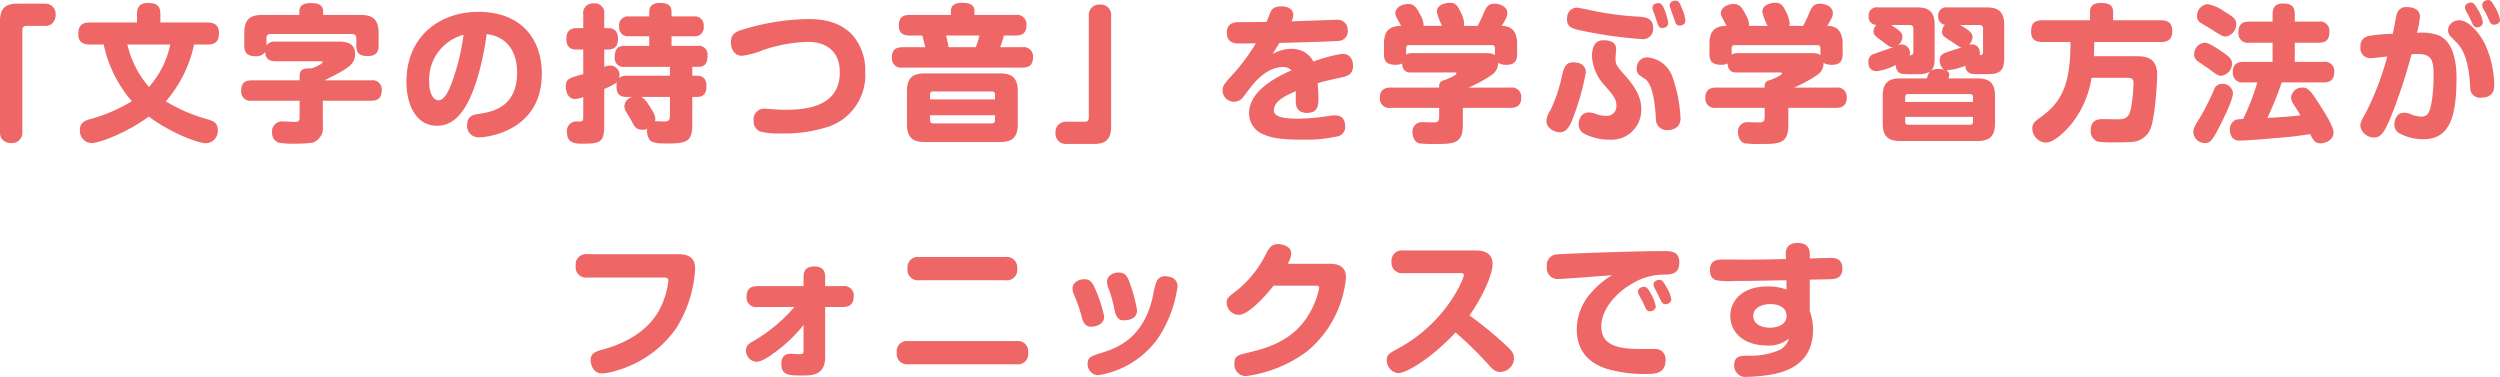 <svg xmlns="http://www.w3.org/2000/svg" width="337.94" height="50.94" viewBox="0 0 337.94 50.94">
  <path id="Path_11578" data-name="Path 11578" d="M-163.1.28a1.553,1.553,0,0,0,.2.86,1.587,1.587,0,0,0,1.32.62,1.394,1.394,0,0,0,1.5-1.48V-13.56a.493.493,0,0,1,.52-.52h2.5a1.554,1.554,0,0,0,.86-.2,1.588,1.588,0,0,0,.62-1.32,1.381,1.381,0,0,0-1.48-1.48h-3.7c-1.5,0-2.34.52-2.34,2.36Zm14.02-11.84a17.048,17.048,0,0,0,3.8,7.66,21.491,21.491,0,0,1-5.76,2.46c-.7.22-1.26.48-1.26,1.46a1.631,1.631,0,0,0,1.56,1.74c1,0,4.56-1.26,7.76-3.58,2.74,2.08,6.56,3.6,7.74,3.6A1.656,1.656,0,0,0-133.66,0c0-.98-.62-1.22-1.26-1.42a21.915,21.915,0,0,1-5.76-2.46,17.279,17.279,0,0,0,3.82-7.68h1.8c1.2,0,1.56-.56,1.56-1.58,0-1.16-.8-1.4-1.56-1.4h-6.36v-1.12c0-1.06-.42-1.52-1.68-1.52-1.38,0-1.48.92-1.48,1.52v1.12h-6.38c-1.22,0-1.56.58-1.56,1.6,0,1.08.72,1.38,1.56,1.38Zm9,0a12.641,12.641,0,0,1-2.88,5.74,13.28,13.28,0,0,1-2.92-5.74Zm14.26-.4a1.409,1.409,0,0,0-1.26.52v-1a.486.486,0,0,1,.54-.54h11.06a.494.494,0,0,1,.54.54v.98c0,.94.32,1.46,1.56,1.46,1.36,0,1.46-.86,1.46-1.46v-1.66c0-1.98-.96-2.44-2.44-2.44h-5.06v-.46c0-.98-.76-1.14-1.74-1.14-.68,0-1.48.18-1.48,1.14v.46h-5.02c-1.62,0-2.42.6-2.42,2.44v1.68c0,.94.32,1.46,1.58,1.46a1.436,1.436,0,0,0,1.24-.56c.06.8.4,1.24,1.44,1.24h6.14c.08,0,.2,0,.2.14,0,.2-1.02.66-1.46.82-1.02,0-1.66,0-1.66,1.12v.5h-6.46c-1.1,0-1.44.52-1.44,1.46a1.248,1.248,0,0,0,1.44,1.3h6.46v2.32c0,.54-.42.54-.62.54-.22,0-1.32-.06-1.58-.06a1.357,1.357,0,0,0-1.52,1.5,1.356,1.356,0,0,0,.88,1.36,9.916,9.916,0,0,0,2.1.14,17.539,17.539,0,0,0,2.54-.14,2.128,2.128,0,0,0,1.34-2.3V-3.96h6.52c1.08,0,1.44-.52,1.44-1.46a1.232,1.232,0,0,0-1.44-1.3h-6.28c.28-.16,1.7-.86,2-1.04,1.48-.84,2.12-1.38,2.12-2.5,0-1.7-1.48-1.7-2.48-1.7Zm28.5-1c2.14.2,4.12,1.74,4.12,5.18,0,4.82-3.52,5.34-5.2,5.6-.66.1-1.56.24-1.56,1.52A1.528,1.528,0,0,0-98.36.98c1.56,0,8.5-1.1,8.5-8.58,0-4.68-2.74-8.38-8.62-8.38-4.84,0-9.68,3.02-9.68,9.48,0,2.98,1.24,5.92,4.14,5.92,1.52,0,2.7-.8,3.76-2.46C-98.84-5.24-97.74-9.58-97.32-12.96Zm-3.12.08A30.026,30.026,0,0,1-102-6.48c-.44,1.2-1.02,2.46-1.84,2.46-.62,0-1.24-.82-1.24-2.46A6.272,6.272,0,0,1-100.44-12.88Zm22.02,5.54a1.256,1.256,0,0,0-.98.32,1.687,1.687,0,0,0,.04-.38A1.252,1.252,0,0,0-80.6-8.72a2.442,2.442,0,0,0-.82.18v-2.34h.46c.7,0,1.4-.22,1.4-1.46,0-1.4-1-1.44-1.4-1.44h-.46v-1.86a1.289,1.289,0,0,0-1.42-1.48,1.3,1.3,0,0,0-1.42,1.48v1.86h-.86c-.68,0-1.42.2-1.42,1.46,0,1.42,1,1.44,1.42,1.44h.86v3.32c-1.9.52-2.36.64-2.36,1.68,0,.58.24,1.68,1.24,1.68a3.548,3.548,0,0,0,1.12-.26V-1.7c0,.54-.16.54-.76.54A1.279,1.279,0,0,0-86.46.28c0,1.56,1.18,1.56,2.14,1.56,2.38,0,2.9-.2,2.9-2.48V-5.56a8.091,8.091,0,0,0,1.72-.9,1.857,1.857,0,0,0-.06.58c0,1.1.52,1.4,1.34,1.4h.8A1.409,1.409,0,0,0-78.7-3.24a1.588,1.588,0,0,0,.2.7c.12.2.68,1.14.8,1.36.38.74.62,1.14,1.44,1.14a1.362,1.362,0,0,0,.64-.12,2.307,2.307,0,0,0,.3,1.44c.34.44.96.54,2.42.54,2.88,0,3.38-.4,3.38-2.7v-3.6h.66c1.1,0,1.26-.8,1.26-1.48,0-.76-.32-1.38-1.26-1.38h-.66v-1.2h.78c1.02,0,1.28-.6,1.28-1.5a1.189,1.189,0,0,0-1.38-1.34h-3.48v-1.3h2.96a1.189,1.189,0,0,0,1.38-1.34,1.2,1.2,0,0,0-1.38-1.34h-2.96v-.54c0-1.1-.66-1.28-1.6-1.28-.88,0-1.42.34-1.42,1.28v.54h-2.72A1.187,1.187,0,0,0-79.4-14a1.179,1.179,0,0,0,1.34,1.32h2.72v1.3h-3.32c-1,0-1.34.5-1.34,1.52a1.173,1.173,0,0,0,1.34,1.32h6.12v1.2Zm5.88,2.86v2.46c0,.78-.24.86-.8.86-.2,0-1.06-.04-1.24-.04a.575.575,0,0,0,.06-.3c0-.22,0-.62-.96-2a2.745,2.745,0,0,0-.92-.98Zm11.32,3.24A1.416,1.416,0,0,0-60.26.22,10.147,10.147,0,0,0-57.5.46a19.164,19.164,0,0,0,6.46-.94,7.35,7.35,0,0,0,4.9-7.36,7.208,7.208,0,0,0-1.78-5.06c-2-2.1-4.88-2.1-5.96-2.1a31.208,31.208,0,0,0-8.62,1.36c-1.14.32-1.8.62-1.8,1.8,0,.54.24,1.8,1.54,1.8a11.26,11.26,0,0,0,2.88-.8,20.666,20.666,0,0,1,5.98-1.08c2.34,0,4.32,1.12,4.32,4.12,0,4.8-4.86,5.06-7.42,5.06q-.69,0-1.44-.06c-.24-.02-.96-.08-1.18-.08A1.431,1.431,0,0,0-61.22-1.24Zm35.7-4c0-1.84-.82-2.42-2.42-2.42H-38.08c-1.58,0-2.42.54-2.42,2.42V-.8c0,1.86.84,2.42,2.42,2.42h10.14c1.62,0,2.42-.58,2.42-2.42Zm-11.86,1.1V-4.8a.38.38,0,0,1,.42-.42h7.94a.371.371,0,0,1,.42.42v.66Zm8.78,2.82a.38.38,0,0,1-.42.42h-7.94a.38.38,0,0,1-.42-.42V-2h8.78Zm-2.78-14.24v-.52c0-.96-.8-1.12-1.7-1.12-.78,0-1.48.24-1.48,1.12v.52h-5.58c-1.12,0-1.46.52-1.46,1.48,0,1.26,1.04,1.3,1.46,1.3h1.72c.06.22.34,1.34.4,1.58h-3.06c-1.06,0-1.46.46-1.46,1.46a1.251,1.251,0,0,0,1.46,1.3h16.16c1.04,0,1.46-.44,1.46-1.44a1.256,1.256,0,0,0-1.46-1.32H-27.9a12.57,12.57,0,0,0,.5-1.58h1.58c1.08,0,1.48-.48,1.48-1.46a1.275,1.275,0,0,0-1.48-1.32Zm-3.5,4.36a16,16,0,0,0-.34-1.58h4.52a12.392,12.392,0,0,1-.5,1.58Zm21.98-4.28a1.392,1.392,0,0,0-1.52-1.48,1.394,1.394,0,0,0-1.5,1.48V-1.64a.493.493,0,0,1-.52.52h-2.5A1.377,1.377,0,0,0-20.42.4a1.381,1.381,0,0,0,1.48,1.48h3.7c1.5,0,2.34-.52,2.34-2.36Zm21.02.86c-1.18.02-1.44.02-3.78.04-.44,0-1.6.02-1.6,1.42,0,1.46,1.22,1.46,1.66,1.46.32,0,1.9-.02,2.26-.02A26.465,26.465,0,0,1,3.58-7.56C2.5-6.38,2.16-6,2.16-5.36A1.561,1.561,0,0,0,3.68-3.82a1.579,1.579,0,0,0,1.24-.6c.16-.2.88-1.16,1.06-1.38.5-.64,2.14-2.72,4.38-2.72a1.554,1.554,0,0,1,1.12.44C9.14-7.02,5.74-5.22,5.74-2.22A3.073,3.073,0,0,0,7.82.64c1.08.44,2.28.66,5.28.66A19.58,19.58,0,0,0,17.76.84a1.248,1.248,0,0,0,.96-1.38c0-.74-.3-1.44-1.34-1.44a4.227,4.227,0,0,0-.76.06,28.978,28.978,0,0,1-4.16.38c-2.06,0-3.36-.22-3.36-1.12,0-1.14,1.22-1.84,2.96-2.6,0,.42-.02,1.12,0,1.54.02.32.06,1.4,1.54,1.4,1.52,0,1.52-1.12,1.52-2.04,0-.4-.04-1.2-.1-1.98.92-.26.98-.28,3.16-.76.76-.16,1.62-.36,1.62-1.58,0-.26-.06-1.62-1.42-1.62a18.41,18.41,0,0,0-3.94,1.04,3.251,3.251,0,0,0-1.2-1.28,3.656,3.656,0,0,0-1.76-.44,5.248,5.248,0,0,0-2.54.7c.34-.58.36-.62.92-1.5,2.12-.04,7.54-.2,8.02-.28a1.26,1.26,0,0,0,1.2-1.4,1.363,1.363,0,0,0-1.54-1.44c-.44,0-4.02.14-6.04.2a2.4,2.4,0,0,0,.22-.84c0-.92-.9-1.18-1.62-1.18-1.04,0-1.32.46-1.44.74C8.48-15.6,8.28-15,8.12-14.62Zm21.22.54a2.842,2.842,0,0,0-.42-1.44c-.66-1.34-1.06-1.52-1.68-1.52-.82,0-1.72.48-1.72,1.24,0,.3.04.36.78,1.72-1.5.02-2.32.58-2.32,2.42v1.44c0,1.12.62,1.4,1.6,1.4A1.856,1.856,0,0,0,26.42-9c.1,1.22.86,1.22,1.26,1.22h5.86c.1,0,.24,0,.24.14,0,.24-1.4.82-1.58.88-.76.16-.76.52-.76,1.02H24.88c-.68,0-1.46.2-1.46,1.38A1.265,1.265,0,0,0,24.88-3h6.56v1.14c0,.56-.1.76-.52.82-.24.02-1.42-.02-1.68-.02A1.253,1.253,0,0,0,27.84.32c0,.32.12,1.28.92,1.48a17.986,17.986,0,0,0,2.26.08c2.38,0,3.62-.04,3.62-2.54V-3h6.44c.58,0,1.46-.14,1.46-1.38a1.267,1.267,0,0,0-1.46-1.36H35.4a18.135,18.135,0,0,0,3.04-1.64,1.9,1.9,0,0,0,.96-1.7,2.2,2.2,0,0,0,1.14.26c.7,0,1.44-.2,1.44-1.4v-1.44c0-2.16-1.28-2.42-2.08-2.42.54-.92.76-1.26.76-1.7,0-.96-1.08-1.3-1.74-1.3-.9,0-1.14.52-1.48,1.32-.2.48-.42.96-.8,1.68H34.76a1.188,1.188,0,0,0,.06-.36,4.136,4.136,0,0,0-.5-1.56c-.42-.86-.68-1.2-1.44-1.2-.64,0-1.76.28-1.76,1.2a7.6,7.6,0,0,0,.72,1.92Zm-2.36,3a.358.358,0,0,1,.4-.4H38.56a.365.365,0,0,1,.42.4v.96c-.34-.26-.7-.28-1.46-.28H27.7a1.588,1.588,0,0,0-.72.2Zm33.7-4.18c.44,1.38.48,1.46.94,1.46.08,0,.78-.02.78-.7a7.51,7.51,0,0,0-.5-1.78c-.3-.76-.56-.88-.84-.88-.26,0-.78.14-.78.62a1.36,1.36,0,0,0,.08.42C60.56-15.62,60.58-15.56,60.68-15.26ZM63-15.6c.06.14.3.84.34.98.16.46.42.5.6.5.06,0,.78,0,.78-.7a5.111,5.111,0,0,0-.44-1.58c-.28-.72-.44-1.1-.9-1.1-.3,0-.78.18-.78.62a1.2,1.2,0,0,0,.04.24C62.68-16.48,62.94-15.76,63-15.6Zm-8.68,3.52a3.322,3.322,0,0,0-.62-.06c-.78,0-1.6.3-1.6,2.22a6.33,6.33,0,0,0,1.8,3.98c1.08,1.26,1.5,1.74,1.5,2.66a1.286,1.286,0,0,1-1.42,1.36,3.992,3.992,0,0,1-1.14-.18,3.2,3.2,0,0,0-1.12-.28c-1.42,0-1.42,1.52-1.42,1.6A1.388,1.388,0,0,0,51.14.54a7.448,7.448,0,0,0,3.32.76,4.02,4.02,0,0,0,4.3-4.12c0-1.54-.68-2.84-2.16-4.52-1.16-1.32-1.32-1.5-1.32-2.36,0-.18.08-1,.08-1.2C55.36-11.18,55.34-11.86,54.32-12.08ZM48.74-15.2c-.14,1.24.64,1.44,1.5,1.66a57.944,57.944,0,0,0,8.52,1.24,1.382,1.382,0,0,0,1.6-1.54c0-1.38-1.18-1.44-2.16-1.5a43.1,43.1,0,0,1-5.56-.7c-.36-.06-2.18-.5-2.6-.5A1.314,1.314,0,0,0,48.74-15.2Zm1.34,6.1a2.443,2.443,0,0,0-.52-.06c-1.12,0-1.3.86-1.6,2.2a19.94,19.94,0,0,1-1.5,4.32,2.73,2.73,0,0,0-.52,1.44c0,.9,1.04,1.5,1.8,1.5.98,0,1.42-.92,1.86-2.12a34.262,34.262,0,0,0,1.68-6.04A1.309,1.309,0,0,0,50.08-9.1Zm8.1.42a2.249,2.249,0,0,0-.04.4,1.074,1.074,0,0,0,.3.8c.12.12.8.54.94.66,1.02.86,1.24,3.58,1.36,5.24A1.466,1.466,0,0,0,62.36,0a1.9,1.9,0,0,0,1.36-.52,1.71,1.71,0,0,0,.34-1.22,19.517,19.517,0,0,0-1.12-5.54,3.924,3.924,0,0,0-3.32-2.54A1.368,1.368,0,0,0,58.18-8.68Zm15.16-5.4a2.842,2.842,0,0,0-.42-1.44c-.66-1.34-1.06-1.52-1.68-1.52-.82,0-1.72.48-1.72,1.24,0,.3.04.36.78,1.72-1.5.02-2.32.58-2.32,2.42v1.44c0,1.12.62,1.4,1.6,1.4A1.856,1.856,0,0,0,70.42-9c.1,1.22.86,1.22,1.26,1.22h5.86c.1,0,.24,0,.24.14,0,.24-1.4.82-1.58.88-.76.16-.76.52-.76,1.02H68.88c-.68,0-1.46.2-1.46,1.38A1.265,1.265,0,0,0,68.88-3h6.56v1.14c0,.56-.1.76-.52.82-.24.02-1.42-.02-1.68-.02A1.253,1.253,0,0,0,71.84.32c0,.32.12,1.28.92,1.48a17.985,17.985,0,0,0,2.26.08c2.38,0,3.62-.04,3.62-2.54V-3h6.44c.58,0,1.46-.14,1.46-1.38a1.267,1.267,0,0,0-1.46-1.36H79.4a18.135,18.135,0,0,0,3.04-1.64,1.9,1.9,0,0,0,.96-1.7,2.2,2.2,0,0,0,1.14.26c.7,0,1.44-.2,1.44-1.4v-1.44c0-2.16-1.28-2.42-2.08-2.42.54-.92.76-1.26.76-1.7,0-.96-1.08-1.3-1.74-1.3-.9,0-1.14.52-1.48,1.32-.2.48-.42.96-.8,1.68H78.76a1.188,1.188,0,0,0,.06-.36,4.136,4.136,0,0,0-.5-1.56c-.42-.86-.68-1.2-1.44-1.2-.64,0-1.76.28-1.76,1.2a7.6,7.6,0,0,0,.72,1.92Zm-2.36,3a.358.358,0,0,1,.4-.4H82.56a.365.365,0,0,1,.42.4v.96c-.34-.26-.7-.28-1.46-.28H71.7a1.588,1.588,0,0,0-.72.2Zm29.18-5.5a1.092,1.092,0,0,0-1.26,1.2,1.075,1.075,0,0,0,.92,1.16,1.28,1.28,0,0,0-.4.92c0,.52.14.6,1.34,1.38.92.62,1.02.7,1.28.76-.28.1-1.72.54-2.04.66-.64.22-.9.52-.9,1.06a1.547,1.547,0,0,0,.6,1.28,3.474,3.474,0,0,0-.78-.1A1.744,1.744,0,0,0,97.9-8c.52-.5.52-1.1.52-2.04v-4.18c0-1.86-.88-2.36-2.38-2.36H90.76A1.087,1.087,0,0,0,89.5-15.4a1.048,1.048,0,0,0,1.04,1.18,1.272,1.272,0,0,0-.38.9c0,.48.24.62,1.2,1.34s1.04.82,1.5.76c-.36.14-2.14.74-2.54.9a1.06,1.06,0,0,0-.86,1.12c0,.62.24,1.24,1.14,1.24a7.85,7.85,0,0,0,2.56-.84c.04.88.5,1.14.84,1.2a16.609,16.609,0,0,0,2.04.04A3.138,3.138,0,0,0,97.8-7.9c-.14.14-.18.22-.46.92H93.76c-1.5,0-2.36.52-2.36,2.38V-.9c0,1.82.8,2.38,2.36,2.38H104.2c1.56,0,2.38-.56,2.38-2.38V-4.6c0-1.88-.88-2.38-2.38-2.38h-3.92c.02-.08.12-.42.12-.48a.739.739,0,0,0-.42-.62,7.638,7.638,0,0,0,2.58-.62c.12,1.14.86,1.14,1.62,1.14h.54c1.68,0,1.86-.02,2.3-.24.8-.38.8-1.36.8-2.24v-4.18c0-1.86-.88-2.36-2.38-2.36ZM94.44-3.8v-.68a.339.339,0,0,1,.38-.38h8.4a.339.339,0,0,1,.38.38v.68Zm9.16,2.7a.339.339,0,0,1-.38.38h-8.4a.339.339,0,0,1-.38-.38v-.68h9.16ZM95.04-14.2c.32,0,.5.16.5.52v3.04c0,.48-.16.52-.5.54a1.175,1.175,0,0,0-1.02-1.48,1.483,1.483,0,0,0-.62.16,1.447,1.447,0,0,0,.66-1.18c0-.46-.14-.7-1.52-1.6Zm9.92,3.5c0,.5-.12.56-.44.58,0-.04.18-1.46-1.1-1.46a1.189,1.189,0,0,0-.34.04,1.624,1.624,0,0,0,.46-1.02c0-.44-.18-.78-1.68-1.64h2.58a.457.457,0,0,1,.52.52Zm14.98.72c.04-.74.06-1.22.06-1.92h9c.96,0,1.54-.34,1.54-1.5,0-1.32-.92-1.44-1.54-1.44h-6.46v-1.14c0-1.04-.78-1.2-1.7-1.2-.76,0-1.42.28-1.42,1.2v1.14H113c-1.2,0-1.54.52-1.54,1.56,0,1.18.78,1.38,1.54,1.38h3.78c0,5.56-1.08,8.04-4,10.14-.74.54-1.16.84-1.16,1.52a1.943,1.943,0,0,0,1.8,1.94c1.2,0,2.88-1.74,3.64-2.72a13.181,13.181,0,0,0,2.56-6.04h4.92c.52,0,.76.14.76.74a22.583,22.583,0,0,1-.26,2.88c-.18,1.24-.42,1.94-1.58,1.98-.3.02-1.86-.02-2.22-.02-.56,0-1.72,0-1.72,1.52a1.5,1.5,0,0,0,.92,1.52,13.163,13.163,0,0,0,2.34.1c.7,0,1.98,0,2.56-.08A2.826,2.826,0,0,0,127.56-.1c.66-1.46.94-6.4.94-7.34,0-2.42-1.62-2.54-2.86-2.54Zm22.1,3.54a31.559,31.559,0,0,1-1.92,4.94c-.82.06-.92.06-1.12.18a1.415,1.415,0,0,0-.68,1.28,1.813,1.813,0,0,0,.36,1.1,1.283,1.283,0,0,0,1.04.36c1.2,0,6.22-.46,7.08-.54.18-.02,1.58-.22,2.4-.32.32.68.58,1.24,1.4,1.24.54,0,1.74-.4,1.74-1.48,0-.82-1.3-2.86-1.94-3.84-1.06-1.64-1.44-2.22-2.26-2.22a1.482,1.482,0,0,0-1.54,1.32,1.669,1.669,0,0,0,.34.94c.7,1.08.76,1.22.92,1.5-2.3.22-2.54.24-4.46.34a50.136,50.136,0,0,0,1.94-4.8h5.64c.98,0,1.46-.4,1.46-1.46a1.256,1.256,0,0,0-1.46-1.32H147.1V-11.8h3.22c1.02,0,1.46-.42,1.46-1.52a1.255,1.255,0,0,0-1.46-1.34H147.1v-.98c0-1.16-.54-1.46-1.64-1.46-1.2,0-1.36.82-1.36,1.46v.98h-3.14c-1.06,0-1.48.44-1.48,1.52a1.269,1.269,0,0,0,1.48,1.34h3.14v2.58h-3.9c-1,0-1.48.4-1.48,1.46a1.271,1.271,0,0,0,1.48,1.32Zm-8.16-9.04a1.058,1.058,0,0,0,.56,1.02c.2.14,1.18.7,1.38.84,1.4.88,1.56.98,1.94.98a1.669,1.669,0,0,0,1.42-1.7c0-.68-.4-.96-1.6-1.68a5.587,5.587,0,0,0-2.26-1A1.6,1.6,0,0,0,133.88-15.48Zm-.38,5.14a1.124,1.124,0,0,0,.58,1.1c.18.12,1.06.72,1.26.86,1.26.94,1.4,1.04,1.8,1.04a1.662,1.662,0,0,0,1.48-1.58c0-.72-.44-1.06-1.46-1.74-1.58-1.08-1.94-1.14-2.24-1.14A1.544,1.544,0,0,0,133.5-10.34ZM138.74-5a1.359,1.359,0,0,0-1.46-1.24,1.09,1.09,0,0,0-1.1.8,37.653,37.653,0,0,1-1.8,3.6c-.8,1.28-1,1.64-1,2.2a1.581,1.581,0,0,0,1.6,1.4c.58,0,.92-.26,1.72-1.8C137.32-1.24,138.74-4.02,138.74-5Zm21.6-8a17.752,17.752,0,0,0-3.5.34,1.351,1.351,0,0,0-.86,1.42,1.332,1.332,0,0,0,1.44,1.52c.14,0,.68-.06,2.18-.22a38.329,38.329,0,0,1-2.9,7.6c-.56,1-.74,1.3-.74,1.8A1.852,1.852,0,0,0,157.82,1c.92,0,1.4-.62,2.42-3.16a74.761,74.761,0,0,0,2.64-8.08c.2-.02.5-.04.78-.04,1.9,0,2.2.76,2.2,2.84a21.233,21.233,0,0,1-.32,3.98c-.26,1.22-.52,1.64-1.38,1.64a4.009,4.009,0,0,1-1.24-.26,2.337,2.337,0,0,0-1.04-.26c-1.24,0-1.32,1.42-1.32,1.6A1.338,1.338,0,0,0,161.4.52a6.669,6.669,0,0,0,3.04.72c3.4,0,4.52-2.58,4.52-8.28,0-2.04-.36-4.86-2.4-5.76a6.793,6.793,0,0,0-2.94-.34,13.279,13.279,0,0,0,.4-2.18c0-1.12-1.12-1.3-1.78-1.3a1.276,1.276,0,0,0-1.36.98C160.78-15.28,160.44-13.42,160.34-13Zm10.36-2.26c.06.14.38.8.44.94.22.44.5.44.6.44.2,0,.78-.14.78-.68a4.545,4.545,0,0,0-.68-1.74c-.38-.66-.58-.94-.94-.94-.3,0-.8.24-.8.64a1.2,1.2,0,0,0,.12.46C170.32-15.98,170.64-15.4,170.7-15.26ZM169-11.8c1.46,1.48,1.68,4.1,1.82,6a1.3,1.3,0,0,0,1.48,1.42c1.76,0,1.76-1.28,1.76-1.7a13.663,13.663,0,0,0-1.26-5.56c-.7-1.42-2.2-3.2-3.46-3.2a1.636,1.636,0,0,0-.96.3,1.33,1.33,0,0,0-.56,1.04,1.182,1.182,0,0,0,.3.8Zm4.02-3.8c.06.12.36.78.44.94a.607.607,0,0,0,.6.42c.3,0,.78-.2.78-.66a5.2,5.2,0,0,0-.7-1.76c-.36-.64-.54-.92-.9-.92-.32,0-.8.24-.8.64a1.065,1.065,0,0,0,.1.46C172.62-16.32,172.96-15.74,173.02-15.6ZM-83.68,16.78a1.414,1.414,0,0,0-1.6,1.6,1.407,1.407,0,0,0,1.6,1.56h10.4c.24,0,.52.02.52.48A10.844,10.844,0,0,1-73.82,24c-1.26,2.64-3.98,4.62-7.78,5.66-.94.26-1.66.48-1.66,1.44,0,.5.28,1.8,1.56,1.8a7.891,7.891,0,0,0,2.04-.42,14.786,14.786,0,0,0,7.92-5.62,16.728,16.728,0,0,0,2.6-8.02c0-.74-.04-2.06-2.26-2.06Zm29.2,4.32H-60.7c-.78,0-1.48.26-1.48,1.42a1.284,1.284,0,0,0,1.48,1.4h4.98a21.7,21.7,0,0,1-5.42,4.54c-.6.32-1.12.62-1.12,1.28a1.511,1.511,0,0,0,1.4,1.58c.9,0,2.36-1.14,3.32-1.9a18.442,18.442,0,0,0,3.06-3.08v3.5c0,.38-.08.46-.62.46-.18,0-1.12-.06-1.14-.06-.6,0-1.24.24-1.24,1.38,0,1.56,1.06,1.56,2.9,1.56,1.18,0,3.02,0,3.02-2.48V23.92h2.38c.8,0,1.48-.28,1.48-1.42a1.274,1.274,0,0,0-1.48-1.4h-2.38V19.82c0-1.04-.6-1.38-1.48-1.38-1.08,0-1.44.58-1.44,1.38Zm15.64-3.94a1.4,1.4,0,0,0-1.58,1.58,1.4,1.4,0,0,0,1.58,1.56H-27.2a1.4,1.4,0,0,0,1.6-1.58,1.413,1.413,0,0,0-1.6-1.56ZM-40.3,28.52a1.4,1.4,0,0,0-1.58,1.58,1.4,1.4,0,0,0,1.58,1.56h14.6a1.389,1.389,0,0,0,1.58-1.58,1.394,1.394,0,0,0-1.58-1.56Zm24.64-1.94c.98,0,1.82-.48,1.82-1.38a18.957,18.957,0,0,0-1.28-3.88c-.38-.82-.7-1.16-1.4-1.16-.68,0-1.6.4-1.6,1.28a1.774,1.774,0,0,0,.18.76,19.823,19.823,0,0,1,1.06,3.06C-16.74,25.78-16.5,26.58-15.66,26.58Zm4.38-.86c.36,0,1.88,0,1.88-1.36a21,21,0,0,0-1.04-3.86c-.32-.82-.62-1.24-1.44-1.24-.68,0-1.58.36-1.58,1.26a2.93,2.93,0,0,0,.26,1.02,18.8,18.8,0,0,1,.76,2.78C-12.34,24.78-12.14,25.72-11.28,25.72Zm6.24-5.88a2.064,2.064,0,0,0-.54-.08,1.226,1.226,0,0,0-1.16.66,8.545,8.545,0,0,0-.48,1.88c-1.24,5.9-4.92,7.18-7.06,7.84-1.26.4-1.8.56-1.8,1.42a1.5,1.5,0,0,0,1.4,1.58A12.2,12.2,0,0,0-6.54,28.1a16.7,16.7,0,0,0,2.62-6.98A1.282,1.282,0,0,0-5.04,19.84Zm16-1.76a2.912,2.912,0,0,0,.48-1.42c0-.86-1.04-1.24-1.74-1.24-.98,0-1.22.46-1.82,1.62A14.718,14.718,0,0,1,4.1,21.68c-1.28.98-1.38,1.06-1.38,1.68a1.675,1.675,0,0,0,1.6,1.62c1.48,0,4.02-3.02,4.74-3.94h5.52c.46,0,.64,0,.64.32a10.652,10.652,0,0,1-.96,2.76c-2.04,4.12-5.6,5.24-8.52,5.94-1.52.36-1.98.46-1.98,1.52a1.557,1.557,0,0,0,1.56,1.68,17.786,17.786,0,0,0,8.26-3.34,14.673,14.673,0,0,0,5.26-9.94c0-.6-.06-1.9-2.12-1.9ZM34.3,19.34c.18,0,.48,0,.48.26,0,.5-2.4,6.4-8.8,9.88-1.32.72-1.62.88-1.62,1.62a1.732,1.732,0,0,0,1.54,1.76c1.06,0,4.36-1.88,7.76-5.5a49.38,49.38,0,0,1,4.4,4.3c.54.6.9,1.04,1.64,1.04a1.888,1.888,0,0,0,1.86-1.82c0-.7-.34-1.1-1.22-1.9a50.274,50.274,0,0,0-4.8-3.92c1.88-2.66,3.12-5.62,3.12-6.92,0-1.76-1.5-1.86-2.36-1.86H26.58A1.4,1.4,0,0,0,25,17.82a1.4,1.4,0,0,0,1.58,1.52Zm20.52.28a10.864,10.864,0,0,0-2.62,2.14,7.5,7.5,0,0,0-2.16,5.16c0,4.32,3.58,5.24,4.66,5.52a18.332,18.332,0,0,0,4.44.54c1.44,0,2.9,0,2.9-1.88a1.37,1.37,0,0,0-1.54-1.5H58.78c-3.36,0-5.42-.56-5.42-3.06,0-2.34,2.04-4.56,4.1-5.74a8.2,8.2,0,0,1,4.22-1.26c1.14,0,2.22-.04,2.22-1.66,0-1.52-1.14-1.52-2.24-1.52-3.88,0-13.38.36-14.22.44A1.461,1.461,0,0,0,46,18.48a1.467,1.467,0,0,0,1.52,1.66C48.04,20.14,53.76,19.7,54.82,19.62Zm4.1,3.52c.06.14.36.8.44.94.2.42.46.42.56.42.24,0,.8-.14.8-.68a5.99,5.99,0,0,0-.64-1.68c-.42-.74-.62-.96-.96-.96-.3,0-.8.24-.8.64a1.208,1.208,0,0,0,.12.44C58.5,22.4,58.84,23,58.92,23.14ZM61,22.2c.06.12.36.78.44.92.22.42.48.42.58.42.34,0,.8-.22.8-.66a4.718,4.718,0,0,0-.66-1.66c-.36-.66-.56-.98-.96-.98-.28,0-.78.22-.78.62a.983.983,0,0,0,.08.36C60.56,21.36,60.92,22.04,61,22.2Zm20.54-1.98c2.16-.04,2.4-.04,2.8-.06.68-.02,1.6-.12,1.6-1.46,0-1.28-.9-1.42-1.56-1.42-.42,0-2.4.08-2.84.08v-.5c0-.42,0-1.6-1.64-1.6s-1.62,1.22-1.6,1.64l.02.54c-2.16.04-3.04.06-5.2.08-.48,0-2.76-.02-3.28-.02-.72,0-1.8.02-1.8,1.44,0,1.02.56,1.28.86,1.36a10.371,10.371,0,0,0,2.5.1c2.18,0,3.44-.04,6.98-.1l.02,1.26a7.366,7.366,0,0,0-2.6-.42c-3.28,0-5,1.84-5,3.98,0,2.44,2.06,4,4.92,4a4.169,4.169,0,0,0,3-.94,2.506,2.506,0,0,1-1.34,1.58,9.9,9.9,0,0,1-4.12.74c-1.02,0-1.94,0-1.94,1.3a1.532,1.532,0,0,0,1.78,1.56,21.972,21.972,0,0,0,3.04-.28c3.7-.58,5.84-2.54,5.84-6.08a7.347,7.347,0,0,0-.44-2.54Zm-5.4,6.5c-.5,0-2.24-.16-2.24-1.6,0-1.22,1.4-1.6,2.3-1.6.32,0,2.2.06,2.2,1.6C78.4,26.26,77.26,26.72,76.14,26.72Z" transform="translate(163.1 17.58)" fill="#e66"/>
</svg>
